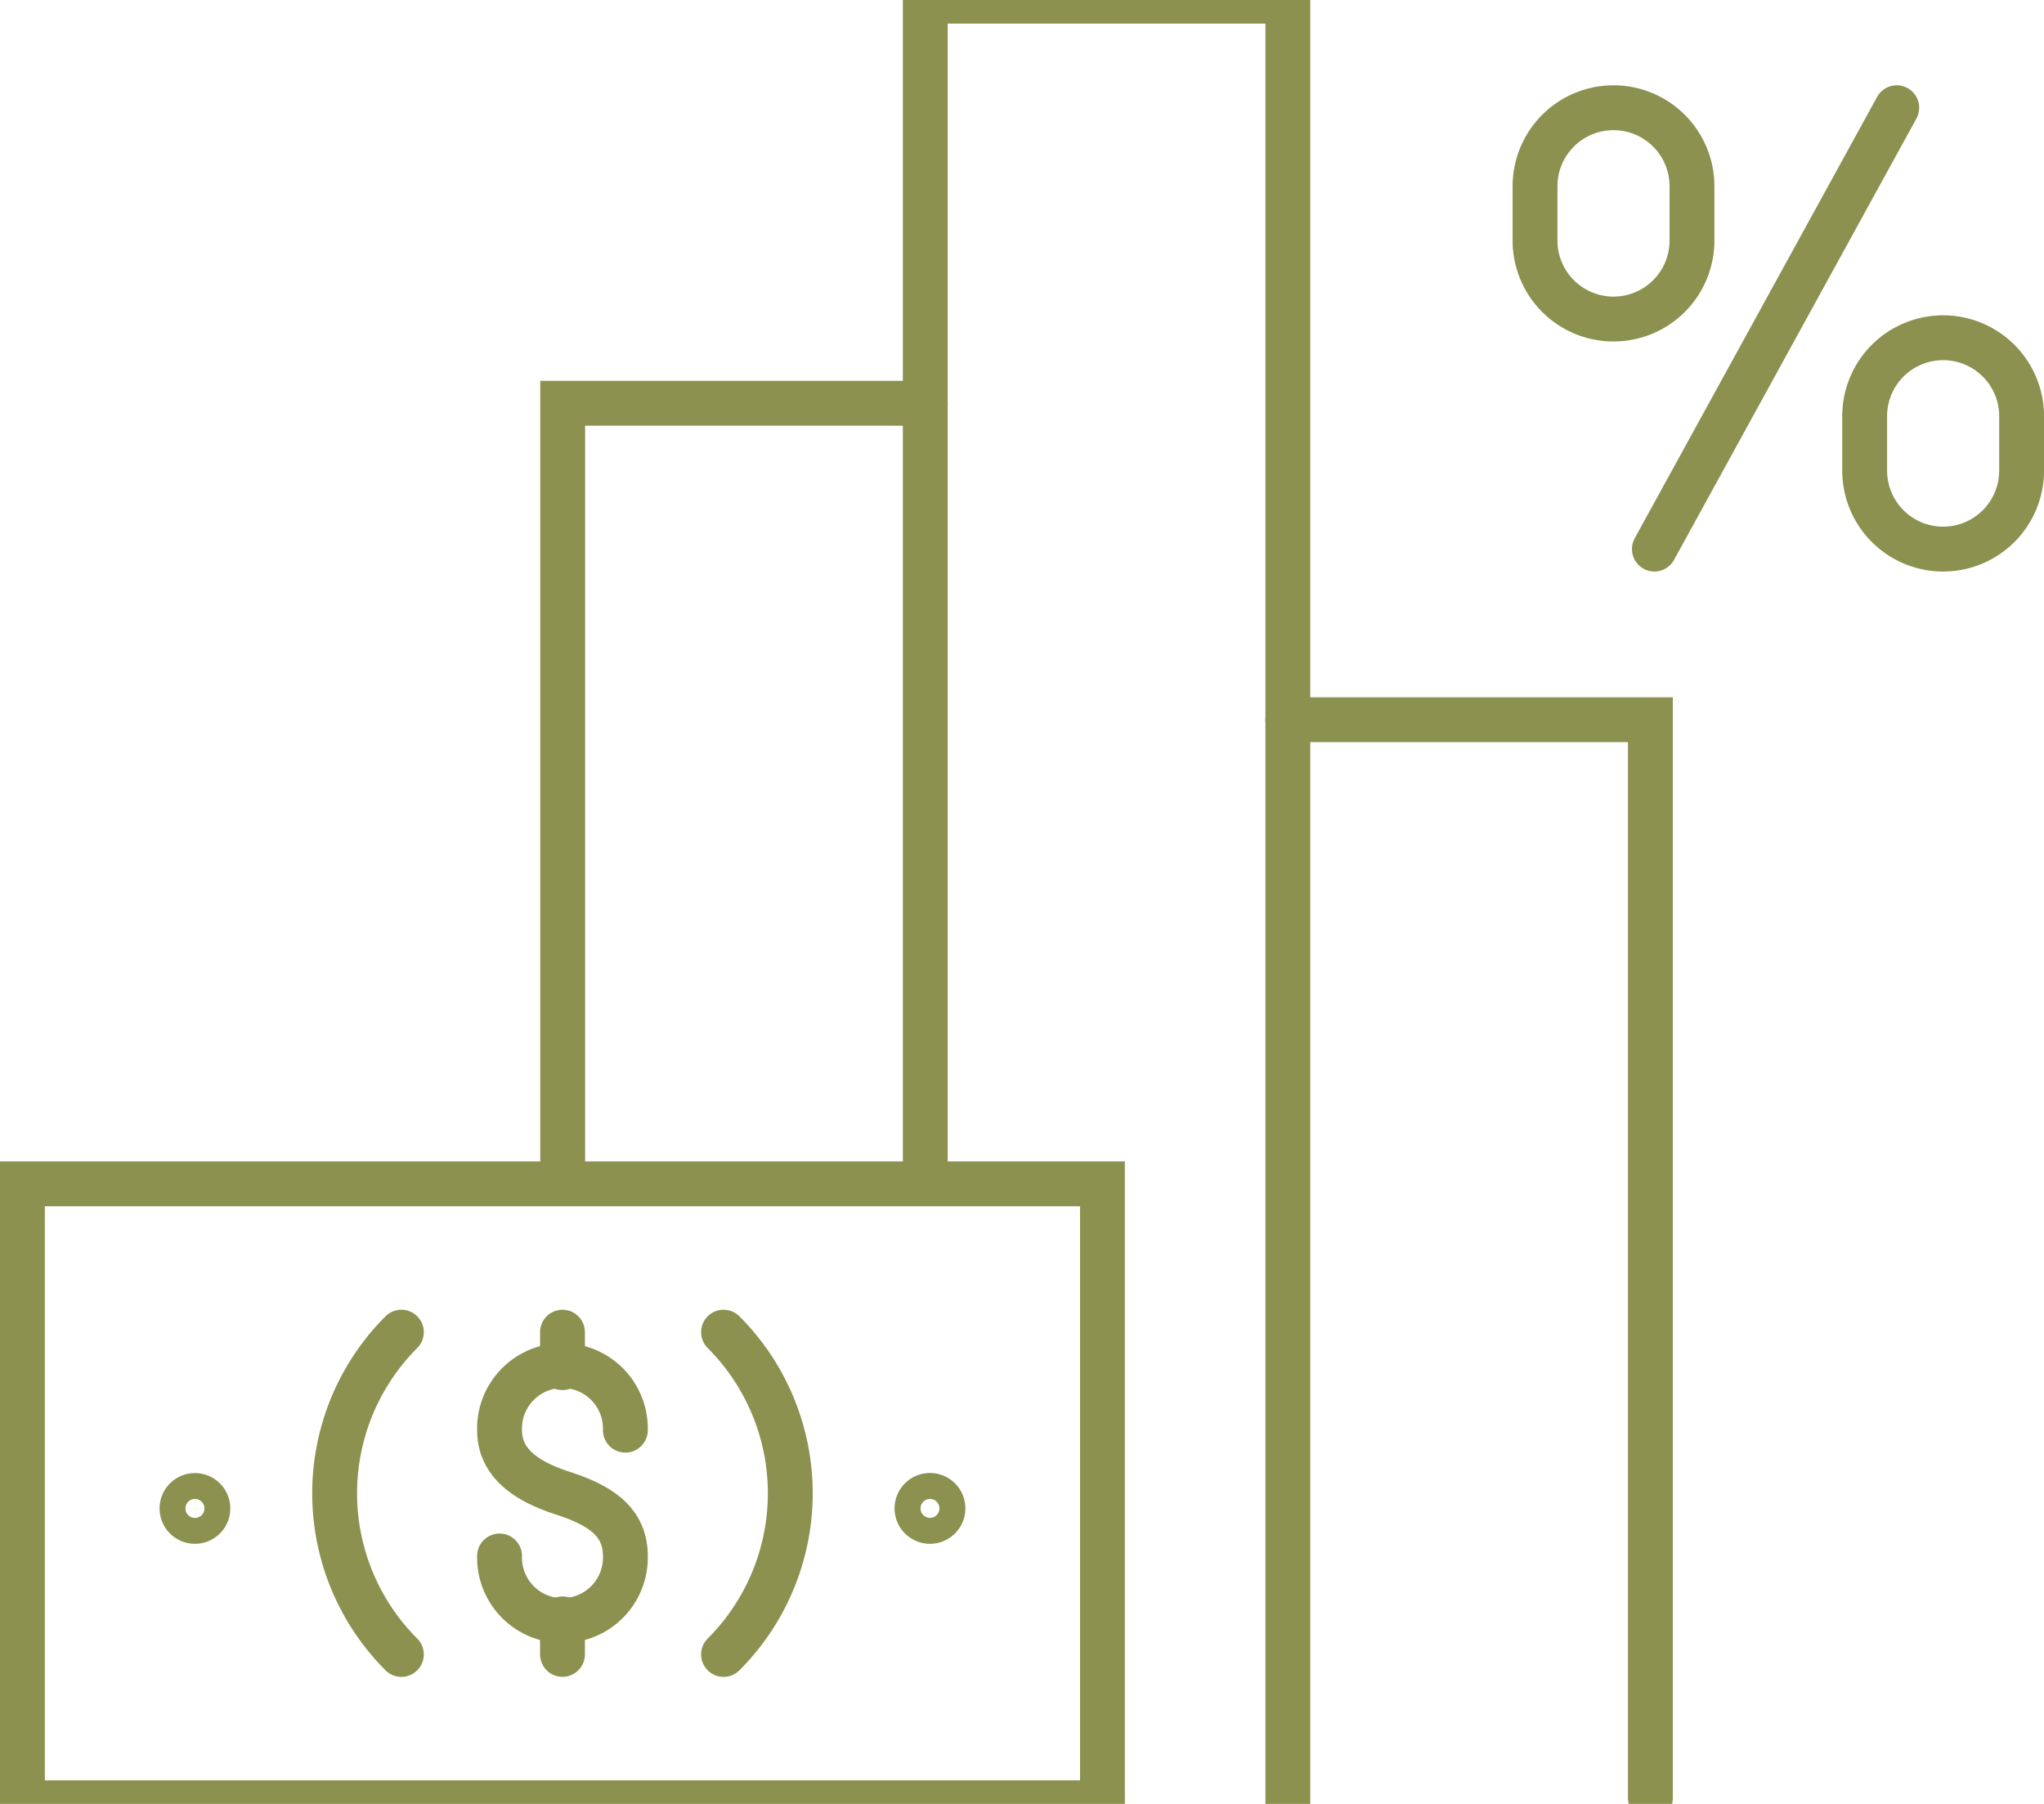 <svg preserveAspectRatio="xMidYMid slice" xmlns="http://www.w3.org/2000/svg" width="68px" height="60px" viewBox="0 0 48.211 43.542">
  <g id="Gruppe_5907" data-name="Gruppe 5907" transform="translate(-1793.243 -372.984)">
    <g id="Gruppe_5906" data-name="Gruppe 5906">
      <g id="Gruppe_5900" data-name="Gruppe 5900">
        <g id="Gruppe_5899" data-name="Gruppe 5899">
          <rect id="Rechteck_1959" data-name="Rechteck 1959" width="25.474" height="14.596" transform="translate(1793.772 401.402)" fill="none" stroke="#8c914f" stroke-linecap="round" stroke-miterlimit="10" stroke-width="1.058"/>
          <path id="Pfad_4022" data-name="Pfad 4022" d="M1802.71,412.5a5.374,5.374,0,0,1,0-7.6" fill="none" stroke="#8c914f" stroke-linecap="round" stroke-miterlimit="10" stroke-width="1.058"/>
          <path id="Pfad_4023" data-name="Pfad 4023" d="M1810.309,404.9a5.374,5.374,0,0,1,0,7.6" fill="none" stroke="#8c914f" stroke-linecap="round" stroke-miterlimit="10" stroke-width="1.058"/>
          <path id="Pfad_4024" data-name="Pfad 4024" d="M1814.872,409.062a.306.306,0,1,1,.306.3A.306.306,0,0,1,1814.872,409.062Z" fill="none" stroke="#8c914f" stroke-linecap="round" stroke-miterlimit="10" stroke-width="1.058"/>
          <path id="Pfad_4025" data-name="Pfad 4025" d="M1797.536,409.062a.305.305,0,1,1,.306.3A.306.306,0,0,1,1797.536,409.062Z" fill="none" stroke="#8c914f" stroke-linecap="round" stroke-miterlimit="10" stroke-width="1.058"/>
          <g id="Gruppe_5898" data-name="Gruppe 5898">
            <path id="Pfad_4026" data-name="Pfad 4026" d="M1805.026,410.178a1.484,1.484,0,1,0,2.967,0c0-.819-.608-1.2-1.483-1.484-.779-.254-1.484-.664-1.484-1.483a1.484,1.484,0,1,1,2.967,0" fill="none" stroke="#8c914f" stroke-linecap="round" stroke-miterlimit="10" stroke-width="1.058"/>
            <line id="Linie_1262" data-name="Linie 1262" y2="0.837" transform="translate(1806.51 404.9)" fill="none" stroke="#8c914f" stroke-linecap="round" stroke-miterlimit="10" stroke-width="1.058"/>
            <line id="Linie_1263" data-name="Linie 1263" y2="0.837" transform="translate(1806.51 411.662)" fill="none" stroke="#8c914f" stroke-linecap="round" stroke-miterlimit="10" stroke-width="1.058"/>
          </g>
        </g>
      </g>
      <g id="Gruppe_5905" data-name="Gruppe 5905">
        <g id="Gruppe_5904" data-name="Gruppe 5904">
          <g id="Gruppe_5903" data-name="Gruppe 5903">
            <g id="Gruppe_5902" data-name="Gruppe 5902">
              <g id="Gruppe_5901" data-name="Gruppe 5901">
                <line id="Linie_1264" data-name="Linie 1264" y1="10.408" x2="5.717" transform="translate(1832.264 376.026)" fill="none" stroke="#8c914f" stroke-linecap="round" stroke-linejoin="round" stroke-width="1.058"/>
                <path id="Pfad_4027" data-name="Pfad 4027" d="M1839.075,386.434h0a1.851,1.851,0,0,1-1.851-1.851V383.3a1.85,1.85,0,0,1,1.851-1.85h0a1.851,1.851,0,0,1,1.851,1.85v1.282A1.851,1.851,0,0,1,1839.075,386.434Z" fill="none" stroke="#8c914f" stroke-linecap="round" stroke-linejoin="round" stroke-width="1.058"/>
                <path id="Pfad_4028" data-name="Pfad 4028" d="M1831.3,381.009h0a1.851,1.851,0,0,1-1.851-1.851v-1.281a1.851,1.851,0,0,1,1.851-1.851h0a1.851,1.851,0,0,1,1.851,1.851v1.281A1.851,1.851,0,0,1,1831.3,381.009Z" fill="none" stroke="#8c914f" stroke-linecap="round" stroke-linejoin="round" stroke-width="1.058"/>
              </g>
              <path id="Pfad_4029" data-name="Pfad 4029" d="M1815.067,401.146V373.513h8.552V416" fill="none" stroke="#8c914f" stroke-linecap="round" stroke-miterlimit="10" stroke-width="1.058"/>
              <path id="Pfad_4030" data-name="Pfad 4030" d="M1806.515,401.4V382.994h8.552" fill="none" stroke="#8c914f" stroke-linecap="round" stroke-miterlimit="10" stroke-width="1.058"/>
              <path id="Pfad_4031" data-name="Pfad 4031" d="M1823.618,390.457h8.552v25.431" fill="none" stroke="#8c914f" stroke-linecap="round" stroke-miterlimit="10" stroke-width="1.058"/>
            </g>
          </g>
        </g>
      </g>
    </g>
  </g>
</svg>
